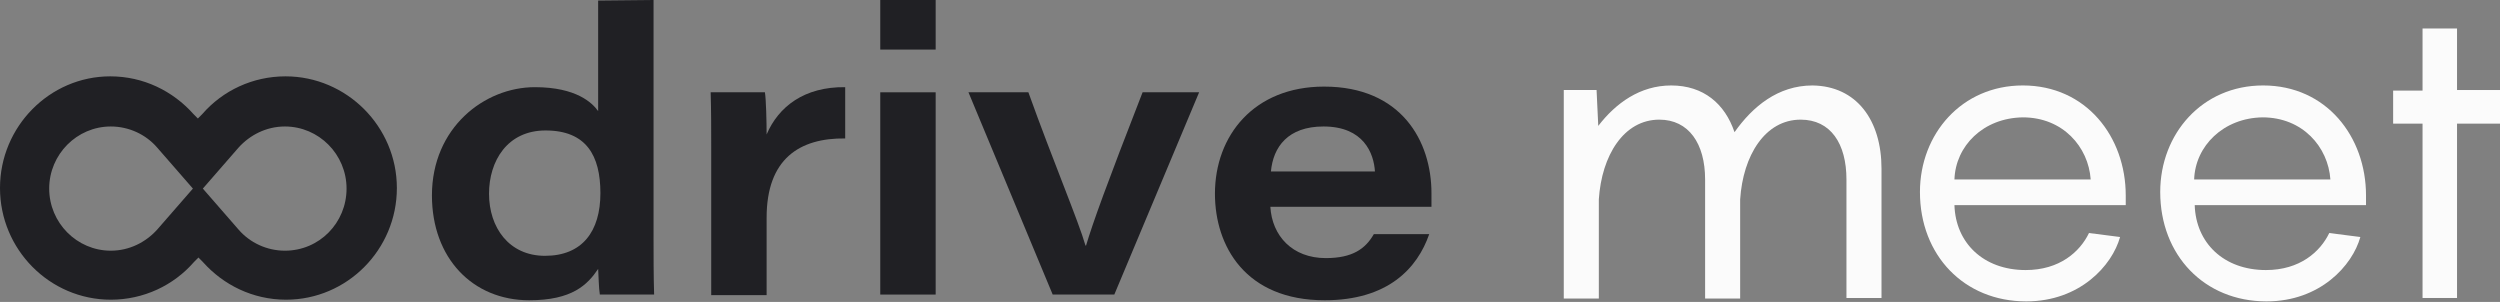 <svg xmlns="http://www.w3.org/2000/svg" xmlns:xlink="http://www.w3.org/1999/xlink" fill="none" height="43" viewBox="0 0 356 43" width="356"><rect x="0" y="0" width="356" height="43" fill="#808080" stroke="none"/><clipPath id="a"><path d="m0 0h356v43h-356z"></path></clipPath><g clip-path="url(#a)"><g fill="#202024"><path d="m93.065 0v33.751c0 2.677 0 5.436.081 8.194h-7.729c-.161-.974-.161-2.434-.241-3.651-1.53 2.272-3.703 4.462-9.822 4.462-8.051 0-13.847-6.004-13.847-14.928 0-9.655 7.487-15.415 14.652-15.415 5.957 0 8.212 2.272 9.017 3.408v-15.74zm-23.427 27.585c0 4.787 2.818 8.843 7.97 8.843 5.313 0 7.89-3.489 7.89-8.925 0-5.355-2.013-8.925-7.809-8.925-5.474 0-8.051 4.381-8.051 9.006z"></path><path d="m101.277 20.932c0-2.596 0-5.192-.08-7.789h7.728c.161.974.242 4.138.242 6.004 1.691-3.975 5.394-6.815 11.19-6.734v7.302c-6.521-.081-11.19 2.921-11.19 11.277v11.034h-7.89z"></path><path d="m125.349 0h7.889v7.058h-7.889zm0 13.143h7.889v28.802h-7.889z"></path><path d="m146.441 13.143c3.462 9.655 7.165 18.417 8.132 21.825h.08c.966-3.245 2.898-8.6 8.051-21.825h8.05l-12.076 28.802h-8.775l-11.995-28.802z"></path><path d="m180.898 29.451c.241 4.138 3.14 7.302 7.89 7.302 3.783 0 5.635-1.298 6.843-3.408h7.889c-1.69 4.868-5.877 9.411-14.893 9.411-11.271 0-15.619-7.707-15.619-15.172 0-8.275 5.555-15.253 15.538-15.253 11.029 0 15.296 7.789 15.296 15.172v1.947zm14.894-5.03c-.161-2.596-1.61-6.41-7.326-6.41-5.072 0-7.166 2.921-7.488 6.41z"></path><path d="m40.656 10.872c-4.669 0-8.936 2.028-11.835 5.355l-.644.649-.644-.649c-2.898-3.245-7.085-5.355-11.834-5.355-8.614 0-15.699 7.14-15.699 15.902s7.085 15.902 15.779 15.902c4.669 0 8.936-2.028 11.834-5.355l.644-.649.644.649c2.898 3.245 7.085 5.355 11.834 5.355 8.695 0 15.779-7.14 15.779-15.902s-7.165-15.902-15.86-15.902zm-.081 24.826c-2.576 0-4.991-1.136-6.601-3.002l-5.796-6.653-5.796 6.653c-1.61 1.785-3.945 3.002-6.601 3.002-4.83 0-8.775-3.975-8.775-8.843 0-4.868 3.945-8.843 8.775-8.843 2.576 0 4.991 1.136 6.601 3.002l5.796 6.653 5.796-6.653c1.61-1.785 3.945-3.002 6.601-3.002 4.83 0 8.775 3.975 8.775 8.843 0 4.868-3.864 8.843-8.775 8.843z"></path></g><g fill="#fbfbfb"><path d="m267.926 24.015v18.417h-4.991v-16.875c0-5.111-2.254-8.519-6.521-8.519-5.072 0-8.212 5.111-8.615 11.358v14.117h-4.991v-16.957c0-5.111-2.335-8.519-6.521-8.519-5.072 0-8.212 5.111-8.614 11.358v14.117h-4.992v-29.694h4.67l.241 5.111c2.496-3.245 5.958-5.76 10.386-5.76 4.589 0 7.648 2.596 9.016 6.653 2.577-3.651 6.199-6.653 11.11-6.653 6.28.081 9.822 4.949 9.822 11.845z"></path><path d="m302.624 29.207h-24.312c.161 5.355 4.105 9.249 10.143 9.249 4.831 0 7.729-2.596 9.017-5.274l4.428.568c-1.127 4.057-5.716 9.168-13.364 9.168-8.856 0-15.135-6.572-15.135-15.577 0-8.275 5.957-15.172 14.652-15.172 9.016 0 14.652 7.302 14.652 15.659v1.379zm-24.312-3.651h19.402c-.322-4.625-3.945-8.843-9.661-8.843-5.636.081-9.58 4.057-9.741 8.843z"></path><path d="m336.84 29.207h-24.313c.161 5.355 4.105 9.249 10.143 9.249 4.831 0 7.729-2.596 9.017-5.274l4.428.568c-1.127 4.057-5.716 9.168-13.364 9.168-8.856 0-15.135-6.572-15.135-15.577 0-8.275 5.957-15.172 14.652-15.172 9.017 0 14.652 7.302 14.652 15.659v1.379zm-24.394-3.651h19.402c-.322-4.625-3.945-8.843-9.661-8.843-5.555.081-9.58 4.057-9.741 8.843z"></path><path d="m356 17.606h-6.118v24.826h-4.911v-24.826h-4.187v-4.706h4.187v-8.843h4.911v8.762h6.118z"></path></g></g></svg>